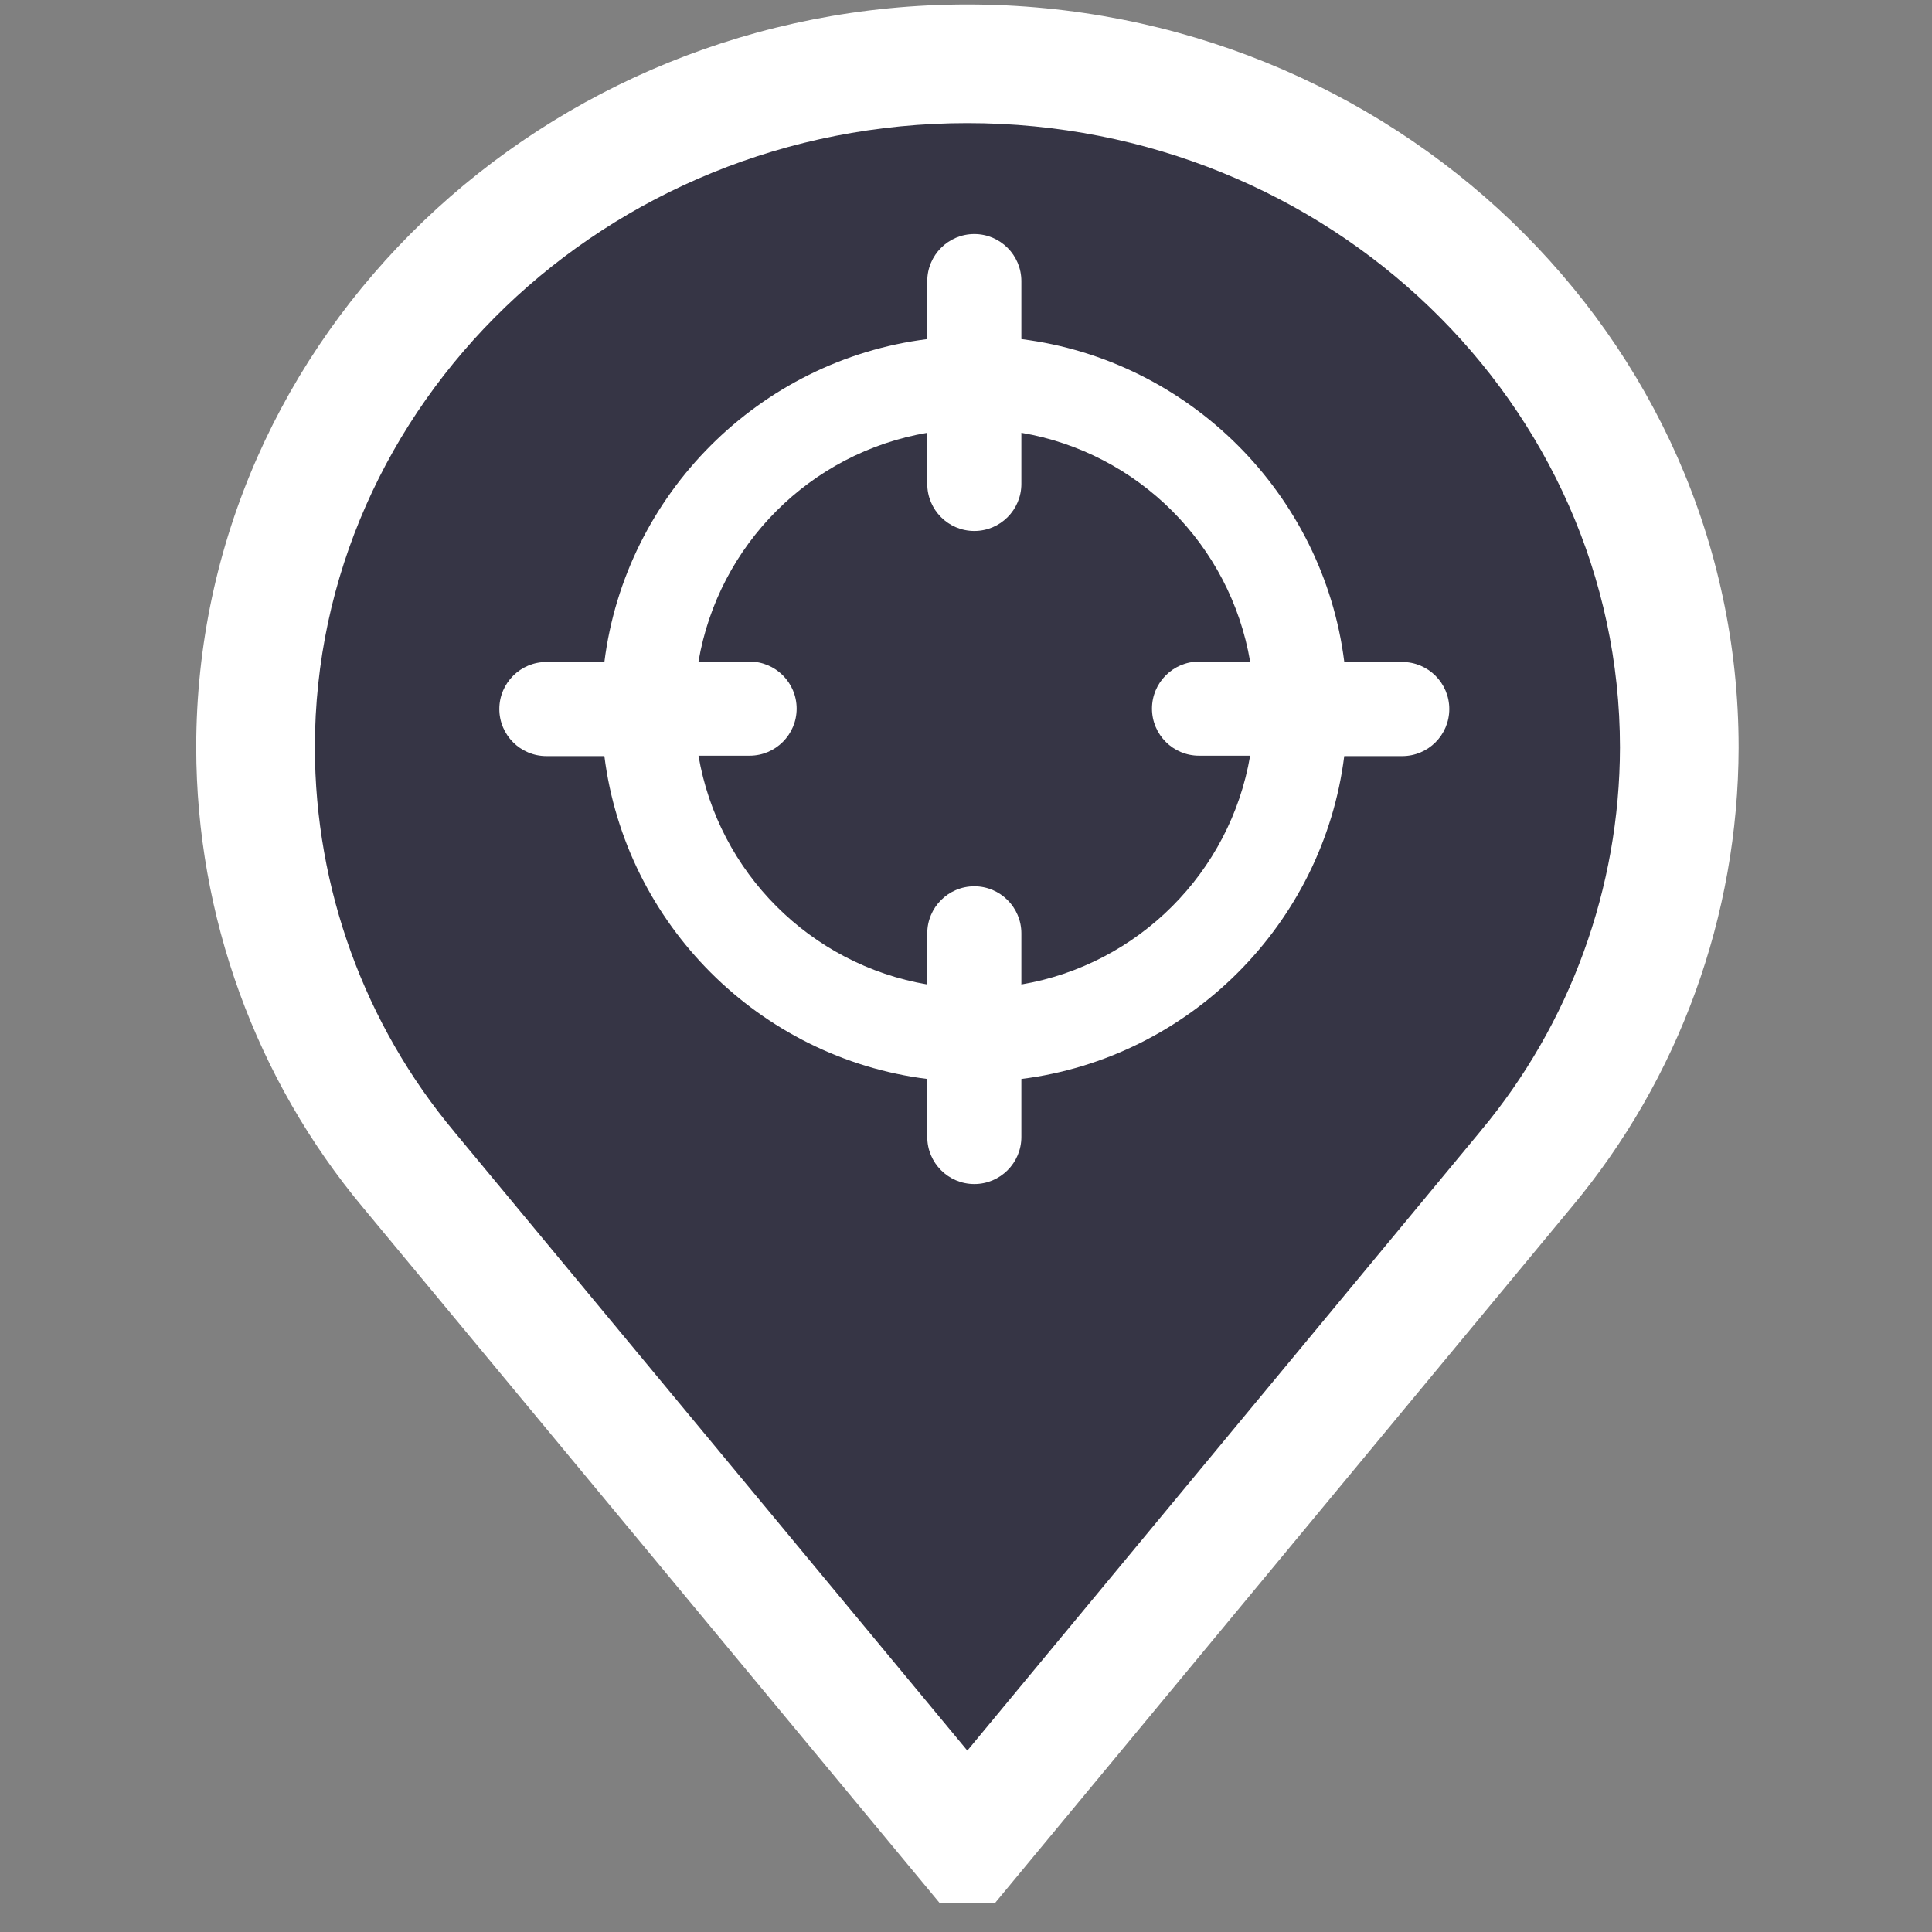 <?xml version="1.0" encoding="UTF-8" standalone="no"?>
<!-- Created with Inkscape (http://www.inkscape.org/) -->

<svg
   width="18"
   height="18"
   viewBox="0 0 4.763 4.763"
   version="1.1"
   id="svg13"
   inkscape:version="1.4 (86a8ad7, 2024-10-11)"
   sodipodi:docname="GH_PP_1.svg"
   xmlns:inkscape="http://www.inkscape.org/namespaces/inkscape"
   xmlns:sodipodi="http://sodipodi.sourceforge.net/DTD/sodipodi-0.dtd"
   xmlns="http://www.w3.org/2000/svg"
   xmlns:svg="http://www.w3.org/2000/svg">
  <rect x="0" y="0" width="4.763" height="4.763" fill="#808080" stroke="none"/>
  <sodipodi:namedview
     id="namedview15"
     pagecolor="#ffffff"
     bordercolor="#666666"
     borderopacity="1.0"
     inkscape:pageshadow="2"
     inkscape:pageopacity="0.0"
     inkscape:pagecheckerboard="0"
     inkscape:document-units="mm"
     showgrid="false"
     units="px"
     inkscape:zoom="28.986776"
     inkscape:cx="3.3463535"
     inkscape:cy="10.090808"
     inkscape:window-width="1920"
     inkscape:window-height="1129"
     inkscape:window-x="-8"
     inkscape:window-y="-8"
     inkscape:window-maximized="1"
     inkscape:current-layer="layer1"
     showguides="true"
     inkscape:guide-bbox="true"
     inkscape:showpageshadow="2"
     inkscape:deskcolor="#d1d1d1">
    <sodipodi:guide
       position="0.821,7.428"
       orientation="1,0"
       id="guide3042"
       inkscape:locked="false" />
    <sodipodi:guide
       position="-6.992,4.489"
       orientation="0,-1"
       id="guide3044"
       inkscape:locked="false" />
    <sodipodi:guide
       position="2.401,5.091"
       orientation="1,0"
       id="guide1"
       inkscape:locked="false" />
  </sodipodi:namedview>
  <defs
     id="defs10">
    <clipPath
       id="clip0">
      <rect
         width="32"
         height="32"
         fill="#ffffff"
         id="rect14"
         x="0"
         y="0" />
    </clipPath>
    <clipPath
       id="clip0-2">
      <rect
         width="32"
         height="32"
         fill="#ffffff"
         id="rect14-1"
         x="0"
         y="0" />
    </clipPath>
    <clipPath
       id="clip0-8">
      <rect
         width="32"
         height="32"
         fill="#ffffff"
         id="rect14-5"
         x="0"
         y="0" />
    </clipPath>
    <clipPath
       id="clip0-4">
      <rect
         width="32"
         height="32"
         fill="#ffffff"
         id="rect14-14"
         x="0"
         y="0" />
    </clipPath>
    <clipPath
       id="clip0-6">
      <rect
         width="32"
         height="32"
         fill="#ffffff"
         id="rect14-9"
         x="0"
         y="0" />
    </clipPath>
    <clipPath
       id="clip0-41">
      <rect
         width="32"
         height="32"
         fill="#ffffff"
         id="rect14-8"
         x="0"
         y="0" />
    </clipPath>
    <clipPath
       id="clip0-80">
      <rect
         width="32"
         height="32"
         fill="#ffffff"
         id="rect14-93"
         x="0"
         y="0" />
    </clipPath>
    <clipPath
       id="clip0-40">
      <rect
         width="32"
         height="32"
         fill="#ffffff"
         id="rect14-11"
         x="0"
         y="0" />
    </clipPath>
    <clipPath
       id="clip0-5">
      <rect
         width="24"
         height="24"
         fill="#ffffff"
         id="rect14-92"
         x="0"
         y="0" />
    </clipPath>
    <clipPath
       id="clip0-86">
      <rect
         width="24"
         height="24"
         fill="#ffffff"
         id="rect10"
         x="0"
         y="0" />
    </clipPath>
    <clipPath
       id="clip0-1">
      <rect
         width="32"
         height="32"
         fill="#ffffff"
         id="rect14-0"
         x="0"
         y="0" />
    </clipPath>
    <clipPath
       id="clip0-89">
      <rect
         width="24"
         height="24"
         fill="#ffffff"
         id="rect14-02"
         x="0"
         y="0" />
    </clipPath>
    <clipPath
       id="clip0-87">
      <rect
         width="24"
         height="24"
         fill="#ffffff"
         id="rect10-3"
         x="0"
         y="0" />
    </clipPath>
    <clipPath
       id="clip0-26">
      <rect
         width="24"
         height="24"
         fill="#ffffff"
         id="rect14-7"
         x="0"
         y="0" />
    </clipPath>
    <clipPath
       id="clip0-84">
      <rect
         width="24"
         height="24"
         fill="#ffffff"
         id="rect10-2"
         x="0"
         y="0" />
    </clipPath>
  </defs>
  <g
     inkscape:label="Calque 1"
     inkscape:groupmode="layer"
     id="layer1">
    <g
       id="g28"
       transform="scale(0.265)" />
    <g
       id="g27"
       transform="translate(-2.161,-2.113)" />
    <g
       clip-path="url(#clip0-84)"
       id="g6"
       transform="matrix(0.195,0,0,0.195,0.045,0.011)">
      <path
         d="m 11.998,0.75 c -4.96,0 -8.999,3.875 -8.999,8.645 0.002,1.956 0.689,3.847 1.94,5.341 l 7.059,8.514 7.064,-8.526 c 1.247,-1.491 1.933,-3.378 1.937,-5.329 0,-4.77 -4.038,-8.645 -9.001,-8.645 z"
         fill="#363545"
         id="path2" />
      <path
         fill-rule="evenodd"
         clip-rule="evenodd"
         d="M 2.25,9.395 C 2.25,4.182 6.653,0 11.999,0 17.347,0 21.75,4.182 21.75,9.395 v 0.002 c -0.005,2.125 -0.752,4.181 -2.111,5.807 -4e-4,4e-4 -9e-4,9e-4 -0.001,0.001 L 11.999,24.425 4.364,15.217 c -4e-4,-5e-4 -8e-4,-9e-4 -0.001,-0.001 C 3.001,13.587 2.253,11.525 2.25,9.396 Z m 1.5,-4.8e-4 c 0.002,1.781 0.628,3.502 1.765,4.86 l 0.002,0.003 6.482,7.818 6.487,-7.83 0.002,-0.003 C 19.621,12.887 20.246,11.17 20.25,9.394 20.249,5.067 16.576,1.5 11.999,1.5 7.424,1.5 3.75,5.067 3.75,9.394 Z"
         fill="#ffffff"
         id="path4" />
    </g>
    <path
       d="M 3.457,1.631 H 3.314 C 3.262,1.218 2.932,0.888 2.518,0.836 v -0.143 c 0,-0.064 -0.052,-0.116 -0.116,-0.116 -0.064,0 -0.116,0.052 -0.116,0.116 v 0.143 c -0.414,0.052 -0.744,0.382 -0.796,0.796 h -0.143 c -0.064,0 -0.116,0.052 -0.116,0.116 0,0.064 0.052,0.116 0.116,0.116 h 0.143 c 0.052,0.414 0.382,0.744 0.796,0.796 v 0.143 c 0,0.064 0.052,0.116 0.116,0.116 0.064,0 0.116,-0.052 0.116,-0.116 v -0.143 c 0.414,-0.052 0.744,-0.382 0.796,-0.796 h 0.143 c 0.064,0 0.116,-0.052 0.116,-0.116 0,-0.064 -0.052,-0.116 -0.116,-0.116 z M 2.518,2.427 V 2.301 c 0,-0.064 -0.052,-0.116 -0.116,-0.116 -0.064,0 -0.116,0.052 -0.116,0.116 v 0.126 c -0.288,-0.049 -0.515,-0.276 -0.564,-0.564 h 0.126 c 0.064,0 0.116,-0.052 0.116,-0.116 0,-0.064 -0.052,-0.116 -0.116,-0.116 h -0.126 c 0.049,-0.288 0.276,-0.515 0.564,-0.564 v 0.126 c 0,0.064 0.052,0.116 0.116,0.116 0.064,0 0.116,-0.052 0.116,-0.116 V 1.067 c 0.288,0.049 0.515,0.276 0.564,0.564 h -0.126 c -0.064,0 -0.116,0.052 -0.116,0.116 0,0.064 0.052,0.116 0.116,0.116 h 0.126 c -0.049,0.288 -0.276,0.515 -0.564,0.564 z"
       fill="#ffffff"
       id="path8"
       style="stroke-width:0.195" />
  </g>
</svg>
